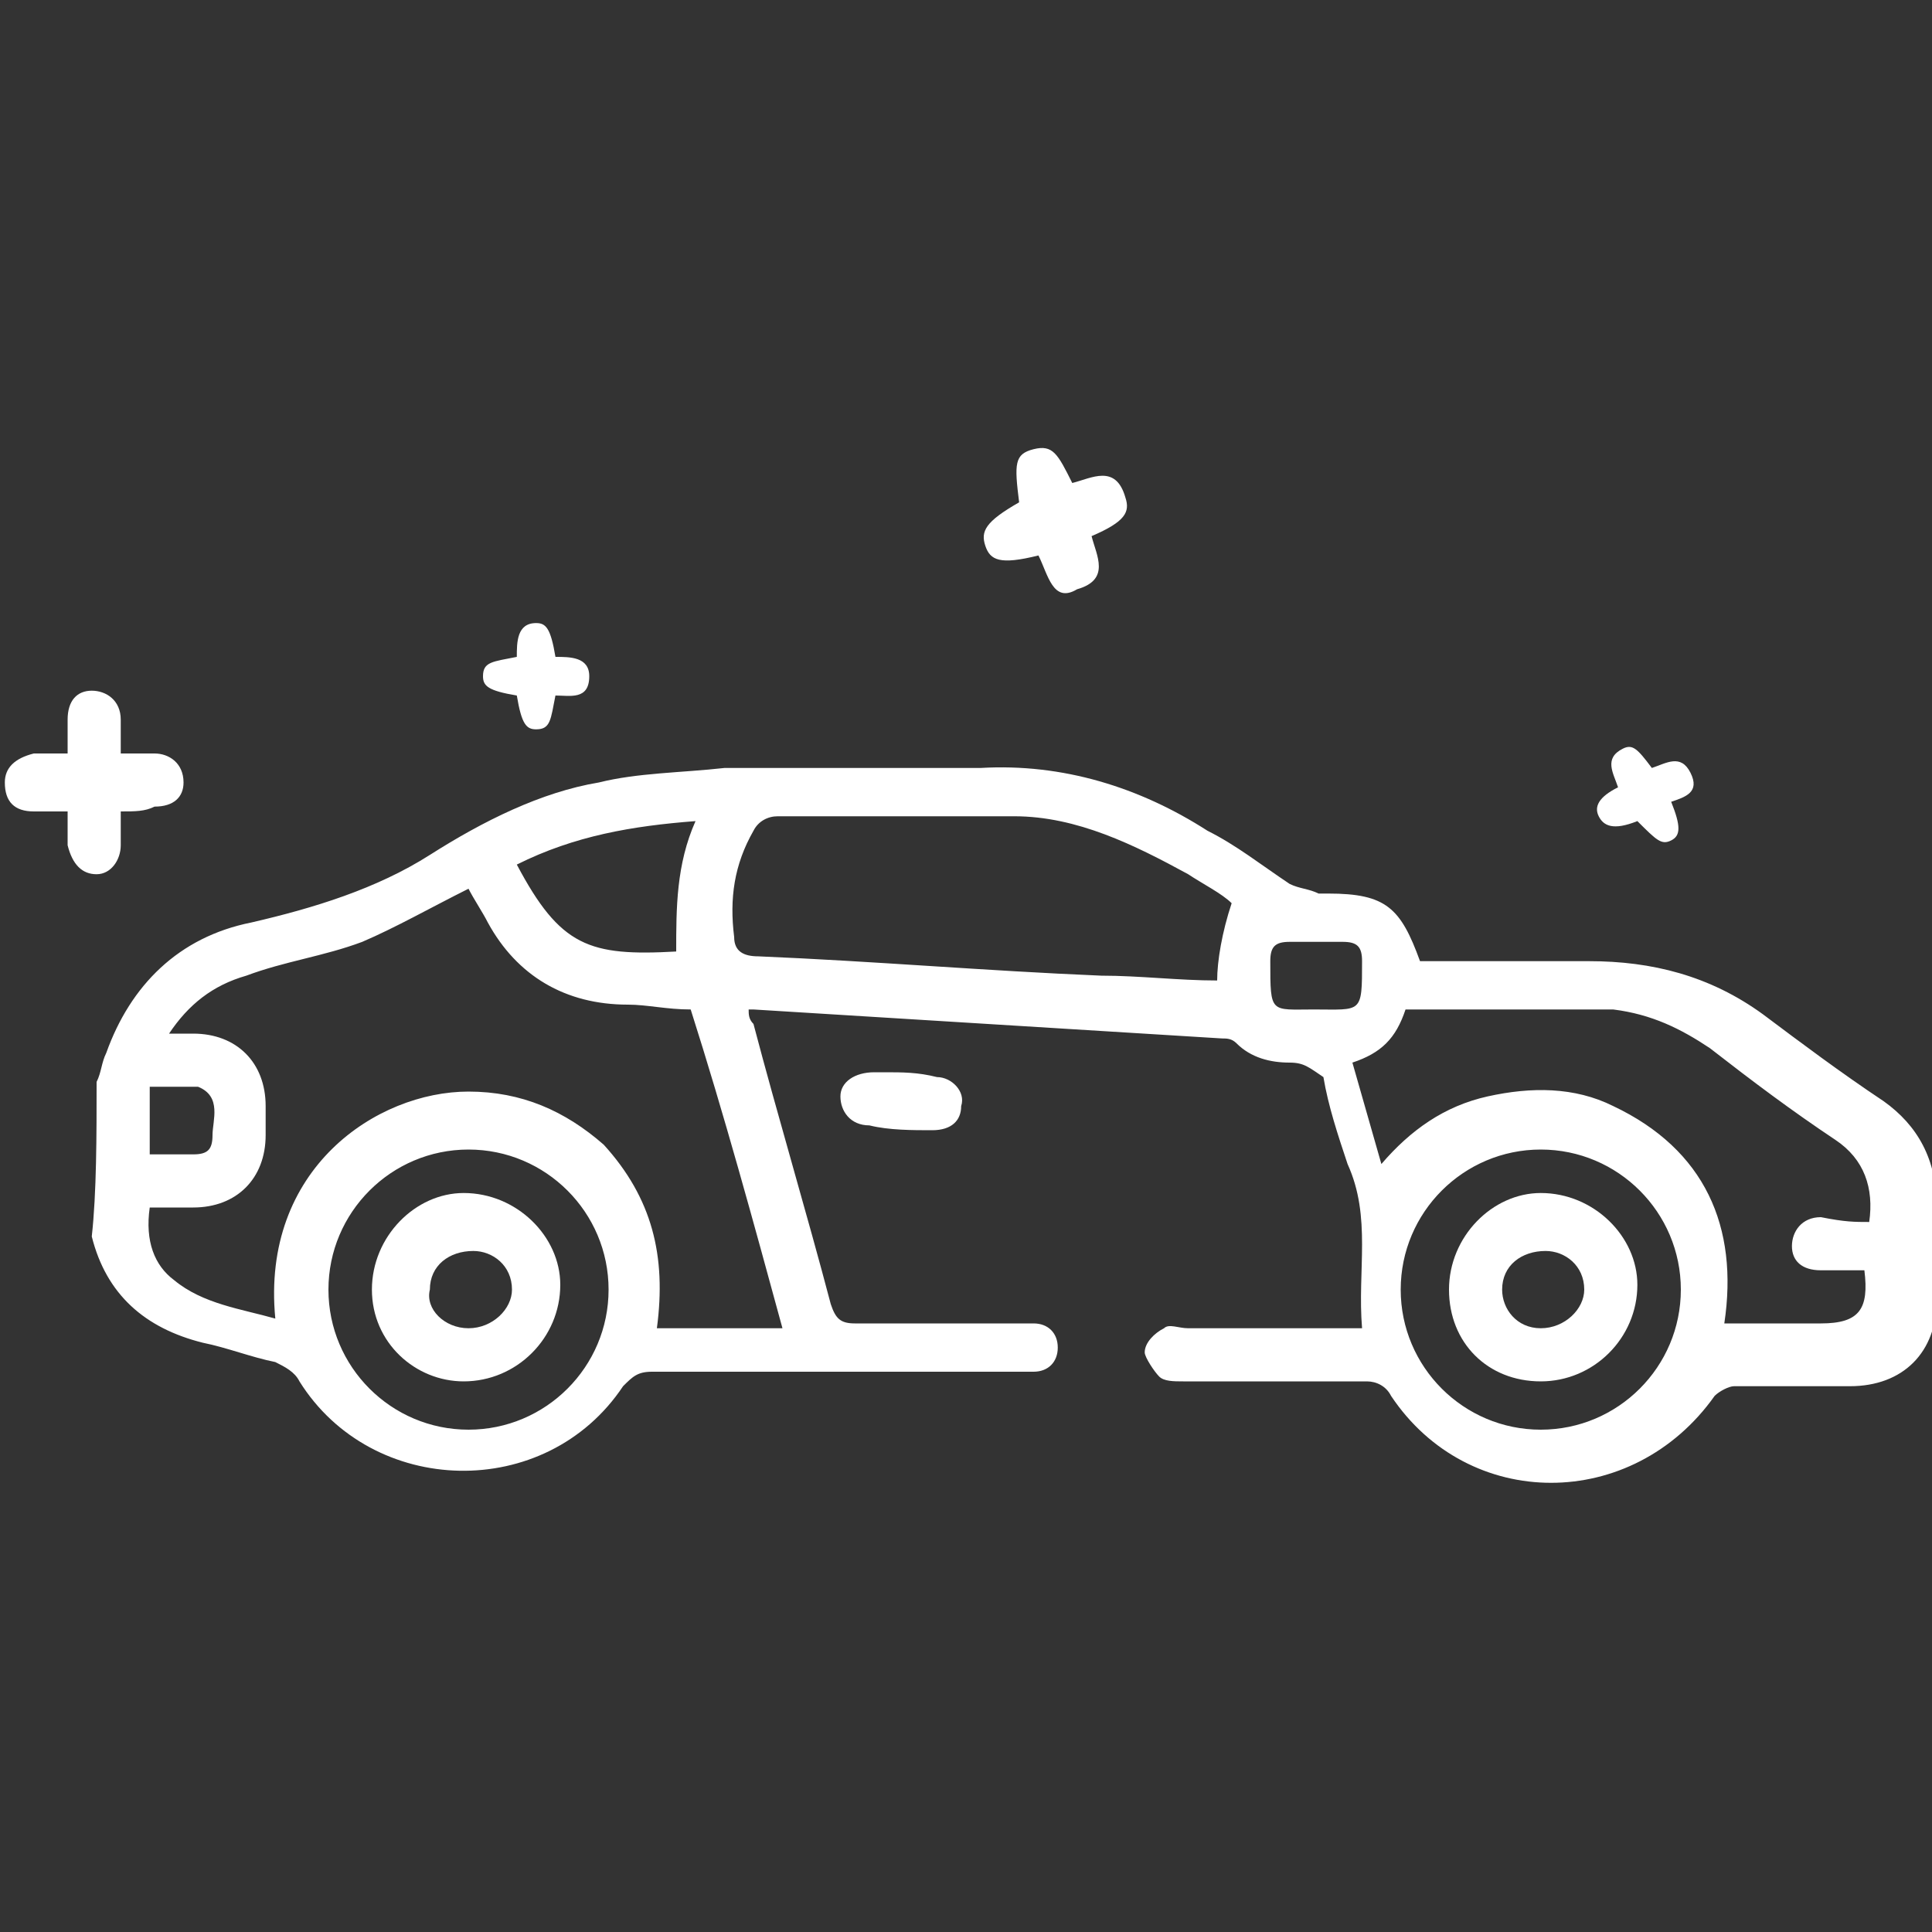<?xml version="1.0" encoding="utf-8"?>
<!-- Generator: Adobe Illustrator 27.9.5, SVG Export Plug-In . SVG Version: 9.03 Build 54986)  -->
<svg version="1.1" id="Calque_1" xmlns="http://www.w3.org/2000/svg" xmlns:xlink="http://www.w3.org/1999/xlink" x="0px" y="0px"
	 viewBox="0 0 40 40" style="enable-background:new 0 0 40 40;" xml:space="preserve">
<rect x="0" y="0" width="40" height="40" fill="#333333" stroke="none"/>
<style type="text/css">
	.st0{fill:#FFFFFF;}
</style>
<g>
	<path class="st0" d="M2,22.4c0.1-0.2,0.1-0.4,0.2-0.6c0.5-1.4,1.5-2.4,3-2.7c1.3-0.3,2.6-0.7,3.7-1.4c1.1-0.7,2.3-1.3,3.5-1.5
		c0.8-0.2,1.7-0.2,2.6-0.3c1.8,0,3.5,0,5.3,0c1.7-0.1,3.3,0.4,4.7,1.3c0.6,0.3,1.1,0.7,1.7,1.1c0.2,0.1,0.4,0.1,0.6,0.2
		c0.1,0,0.1,0,0.2,0c1.2,0,1.5,0.3,1.9,1.4c1.2,0,2.3,0,3.5,0c1.3,0,2.5,0.3,3.6,1.1c0.8,0.6,1.6,1.2,2.5,1.8
		c0.7,0.5,1.1,1.2,1.1,2.2c0,0.6,0,1.3,0,1.9c0,1.1-0.7,1.8-1.8,1.8c-0.8,0-1.6,0-2.4,0c-0.1,0-0.3,0.1-0.4,0.2
		c-1.7,2.4-5.1,2.4-6.7,0c-0.1-0.2-0.3-0.3-0.5-0.3c-1.3,0-2.5,0-3.8,0c-0.2,0-0.4,0-0.5-0.1c-0.1-0.1-0.3-0.4-0.3-0.5
		c0-0.2,0.2-0.4,0.4-0.5c0.1-0.1,0.3,0,0.5,0c1.2,0,2.4,0,3.6,0c-0.1-1.2,0.2-2.3-0.3-3.4c-0.2-0.6-0.4-1.2-0.5-1.8
		C27.1,22.1,27,22,26.7,22c-0.4,0-0.8-0.1-1.1-0.4c-0.1-0.1-0.2-0.1-0.3-0.1c-3.2-0.2-6.5-0.4-9.7-0.6c0,0,0,0-0.1,0
		c0,0.1,0,0.2,0.1,0.3c0.5,1.9,1.1,3.9,1.6,5.8c0.1,0.3,0.2,0.4,0.5,0.4c1.1,0,2.2,0,3.3,0c0.1,0,0.2,0,0.4,0c0.3,0,0.5,0.2,0.5,0.5
		c0,0.3-0.2,0.5-0.5,0.5c-0.1,0-0.3,0-0.4,0c-2.5,0-5,0-7.5,0c-0.3,0-0.4,0.1-0.6,0.3c-1.6,2.4-5.2,2.3-6.7-0.1
		c-0.1-0.2-0.3-0.3-0.5-0.4c-0.5-0.1-1-0.3-1.5-0.4c-1.2-0.3-2-1-2.3-2.2C2,24.7,2,23.5,2,22.4z M13.6,27.5c0.9,0,1.7,0,2.6,0
		c-0.6-2.2-1.2-4.4-1.9-6.6c-0.5,0-0.9-0.1-1.3-0.1c-1.3,0-2.3-0.6-2.9-1.7c-0.1-0.2-0.3-0.5-0.4-0.7c-0.8,0.4-1.5,0.8-2.2,1.1
		c-0.8,0.3-1.6,0.4-2.4,0.7c-0.7,0.2-1.2,0.6-1.6,1.2c0.2,0,0.4,0,0.5,0c0.9,0,1.5,0.6,1.5,1.5c0,0.2,0,0.4,0,0.6
		C5.5,24.4,4.9,25,4,25c-0.3,0-0.6,0-0.9,0c-0.1,0.7,0.1,1.2,0.5,1.5c0.6,0.5,1.4,0.6,2.1,0.8c-0.3-3.1,2.1-4.7,4-4.7
		c1.1,0,2,0.4,2.8,1.1C13.5,24.8,13.8,26,13.6,27.5z M25.5,18.7c-0.2-0.2-0.6-0.4-0.9-0.6c-1.1-0.6-2.3-1.2-3.6-1.2
		c-1.6,0-3.3,0-4.9,0c-0.2,0-0.4,0.1-0.5,0.3c-0.4,0.7-0.5,1.4-0.4,2.2c0,0.3,0.2,0.4,0.5,0.4c2.4,0.1,4.7,0.3,7.1,0.4
		c0.8,0,1.6,0.1,2.4,0.1C25.2,19.9,25.3,19.3,25.5,18.7z M38.7,25.3c0.1-0.7-0.1-1.3-0.7-1.7c-0.9-0.6-1.7-1.2-2.6-1.9
		c-0.6-0.4-1.2-0.7-2-0.8c-1.4,0-2.8,0-4.3,0c-0.2,0.6-0.5,0.9-1.1,1.1c0.2,0.7,0.4,1.4,0.6,2.1c0.6-0.7,1.3-1.2,2.2-1.4
		c0.9-0.2,1.8-0.2,2.6,0.2c1.9,0.9,2.6,2.5,2.3,4.5c0.7,0,1.3,0,2,0c0.8,0,1-0.3,0.9-1.1c-0.3,0-0.6,0-0.9,0c-0.4,0-0.6-0.2-0.6-0.5
		c0-0.3,0.2-0.6,0.6-0.6C38.2,25.3,38.4,25.3,38.7,25.3z M9.7,29.6c1.6,0,2.9-1.3,2.9-2.9c0-1.6-1.3-2.9-2.9-2.9
		c-1.6,0-2.9,1.3-2.9,2.9C6.8,28.3,8.1,29.6,9.7,29.6z M31.9,29.6c1.6,0,2.9-1.3,2.9-2.9c0-1.6-1.3-2.9-2.9-2.9
		c-1.6,0-2.9,1.3-2.9,2.9C29,28.3,30.3,29.6,31.9,29.6z M14.4,17c-1.3,0.1-2.5,0.3-3.7,0.9c0.9,1.7,1.5,1.9,3.3,1.8
		C14,18.8,14,17.9,14.4,17z M27.2,20.9c1,0,1,0.1,1-1c0-0.3-0.1-0.4-0.4-0.4c-0.4,0-0.7,0-1.1,0c-0.3,0-0.4,0.1-0.4,0.4
		C26.3,21,26.3,20.9,27.2,20.9C27.2,20.9,27.2,20.9,27.2,20.9z M3.1,22.5c0,0.5,0,0.9,0,1.4c0.3,0,0.6,0,0.9,0
		c0.3,0,0.4-0.1,0.4-0.4c0-0.3,0.2-0.8-0.3-1c0,0,0,0-0.1,0C3.7,22.5,3.4,22.5,3.1,22.5z"/>
	<path class="st0" d="M2.5,16.8c0,0.3,0,0.5,0,0.7c0,0.3-0.2,0.6-0.5,0.6c-0.3,0-0.5-0.2-0.6-0.6c0-0.2,0-0.4,0-0.7
		c-0.3,0-0.5,0-0.7,0c-0.4,0-0.6-0.2-0.6-0.6c0-0.3,0.2-0.5,0.6-0.6c0.2,0,0.4,0,0.7,0c0-0.2,0-0.4,0-0.7c0-0.4,0.2-0.6,0.5-0.6
		c0.3,0,0.6,0.2,0.6,0.6c0,0.2,0,0.4,0,0.7c0.3,0,0.5,0,0.7,0c0.3,0,0.6,0.2,0.6,0.6c0,0.3-0.2,0.5-0.6,0.5
		C3,16.8,2.8,16.8,2.5,16.8z"/>
	<path class="st0" d="M21.5,11.5c-0.8,0.2-1,0.1-1.1-0.2c-0.1-0.3,0-0.5,0.7-0.9c-0.1-0.8-0.1-1,0.3-1.1c0.4-0.1,0.5,0.1,0.8,0.7
		c0.4-0.1,0.9-0.4,1.1,0.3c0.1,0.3,0,0.5-0.7,0.8c0.1,0.4,0.4,0.9-0.3,1.1C21.8,12.5,21.7,11.9,21.5,11.5z"/>
	<path class="st0" d="M11.5,14.4c-0.1,0.5-0.1,0.7-0.4,0.7c-0.2,0-0.3-0.1-0.4-0.7c-0.6-0.1-0.7-0.2-0.7-0.4c0-0.3,0.2-0.3,0.7-0.4
		c0-0.3,0-0.7,0.4-0.7c0.2,0,0.3,0.1,0.4,0.7c0.3,0,0.7,0,0.7,0.4C12.2,14.5,11.8,14.4,11.5,14.4z"/>
	<path class="st0" d="M34.6,16.6c0.2,0.5,0.2,0.7,0,0.8c-0.2,0.1-0.3,0-0.7-0.4c-0.5,0.2-0.7,0.1-0.8-0.1c-0.1-0.2,0-0.4,0.4-0.6
		c-0.1-0.3-0.3-0.6,0.1-0.8c0.2-0.1,0.3,0,0.6,0.4c0.3-0.1,0.6-0.3,0.8,0.1C35.2,16.4,34.9,16.5,34.6,16.6z"/>
	<path class="st0" d="M18.3,22.2c0.4,0,0.7,0,1.1,0.1c0.3,0,0.6,0.3,0.5,0.6c0,0.3-0.2,0.5-0.6,0.5c-0.4,0-0.9,0-1.3-0.1
		c-0.4,0-0.6-0.3-0.6-0.6c0-0.3,0.3-0.5,0.7-0.5C18.2,22.2,18.3,22.2,18.3,22.2z"/>
	<path class="st0" d="M7.7,26.7c0-1.1,0.9-2,1.9-2c1.1,0,2,0.9,2,1.9c0,1.1-0.9,2-2,2C8.6,28.6,7.7,27.8,7.7,26.7z M9.7,27.5
		c0.5,0,0.9-0.4,0.9-0.8c0-0.5-0.4-0.8-0.8-0.8c-0.5,0-0.9,0.3-0.9,0.8C8.8,27.1,9.2,27.5,9.7,27.5z"/>
	<path class="st0" d="M30,26.7c0-1.1,0.9-2,1.9-2c1.1,0,2,0.9,2,1.9c0,1.1-0.9,2-2,2C30.8,28.6,30,27.8,30,26.7z M31.9,27.5
		c0.5,0,0.9-0.4,0.9-0.8c0-0.5-0.4-0.8-0.8-0.8c-0.5,0-0.9,0.3-0.9,0.8C31.1,27.1,31.4,27.5,31.9,27.5z"/>
</g>
</svg>

